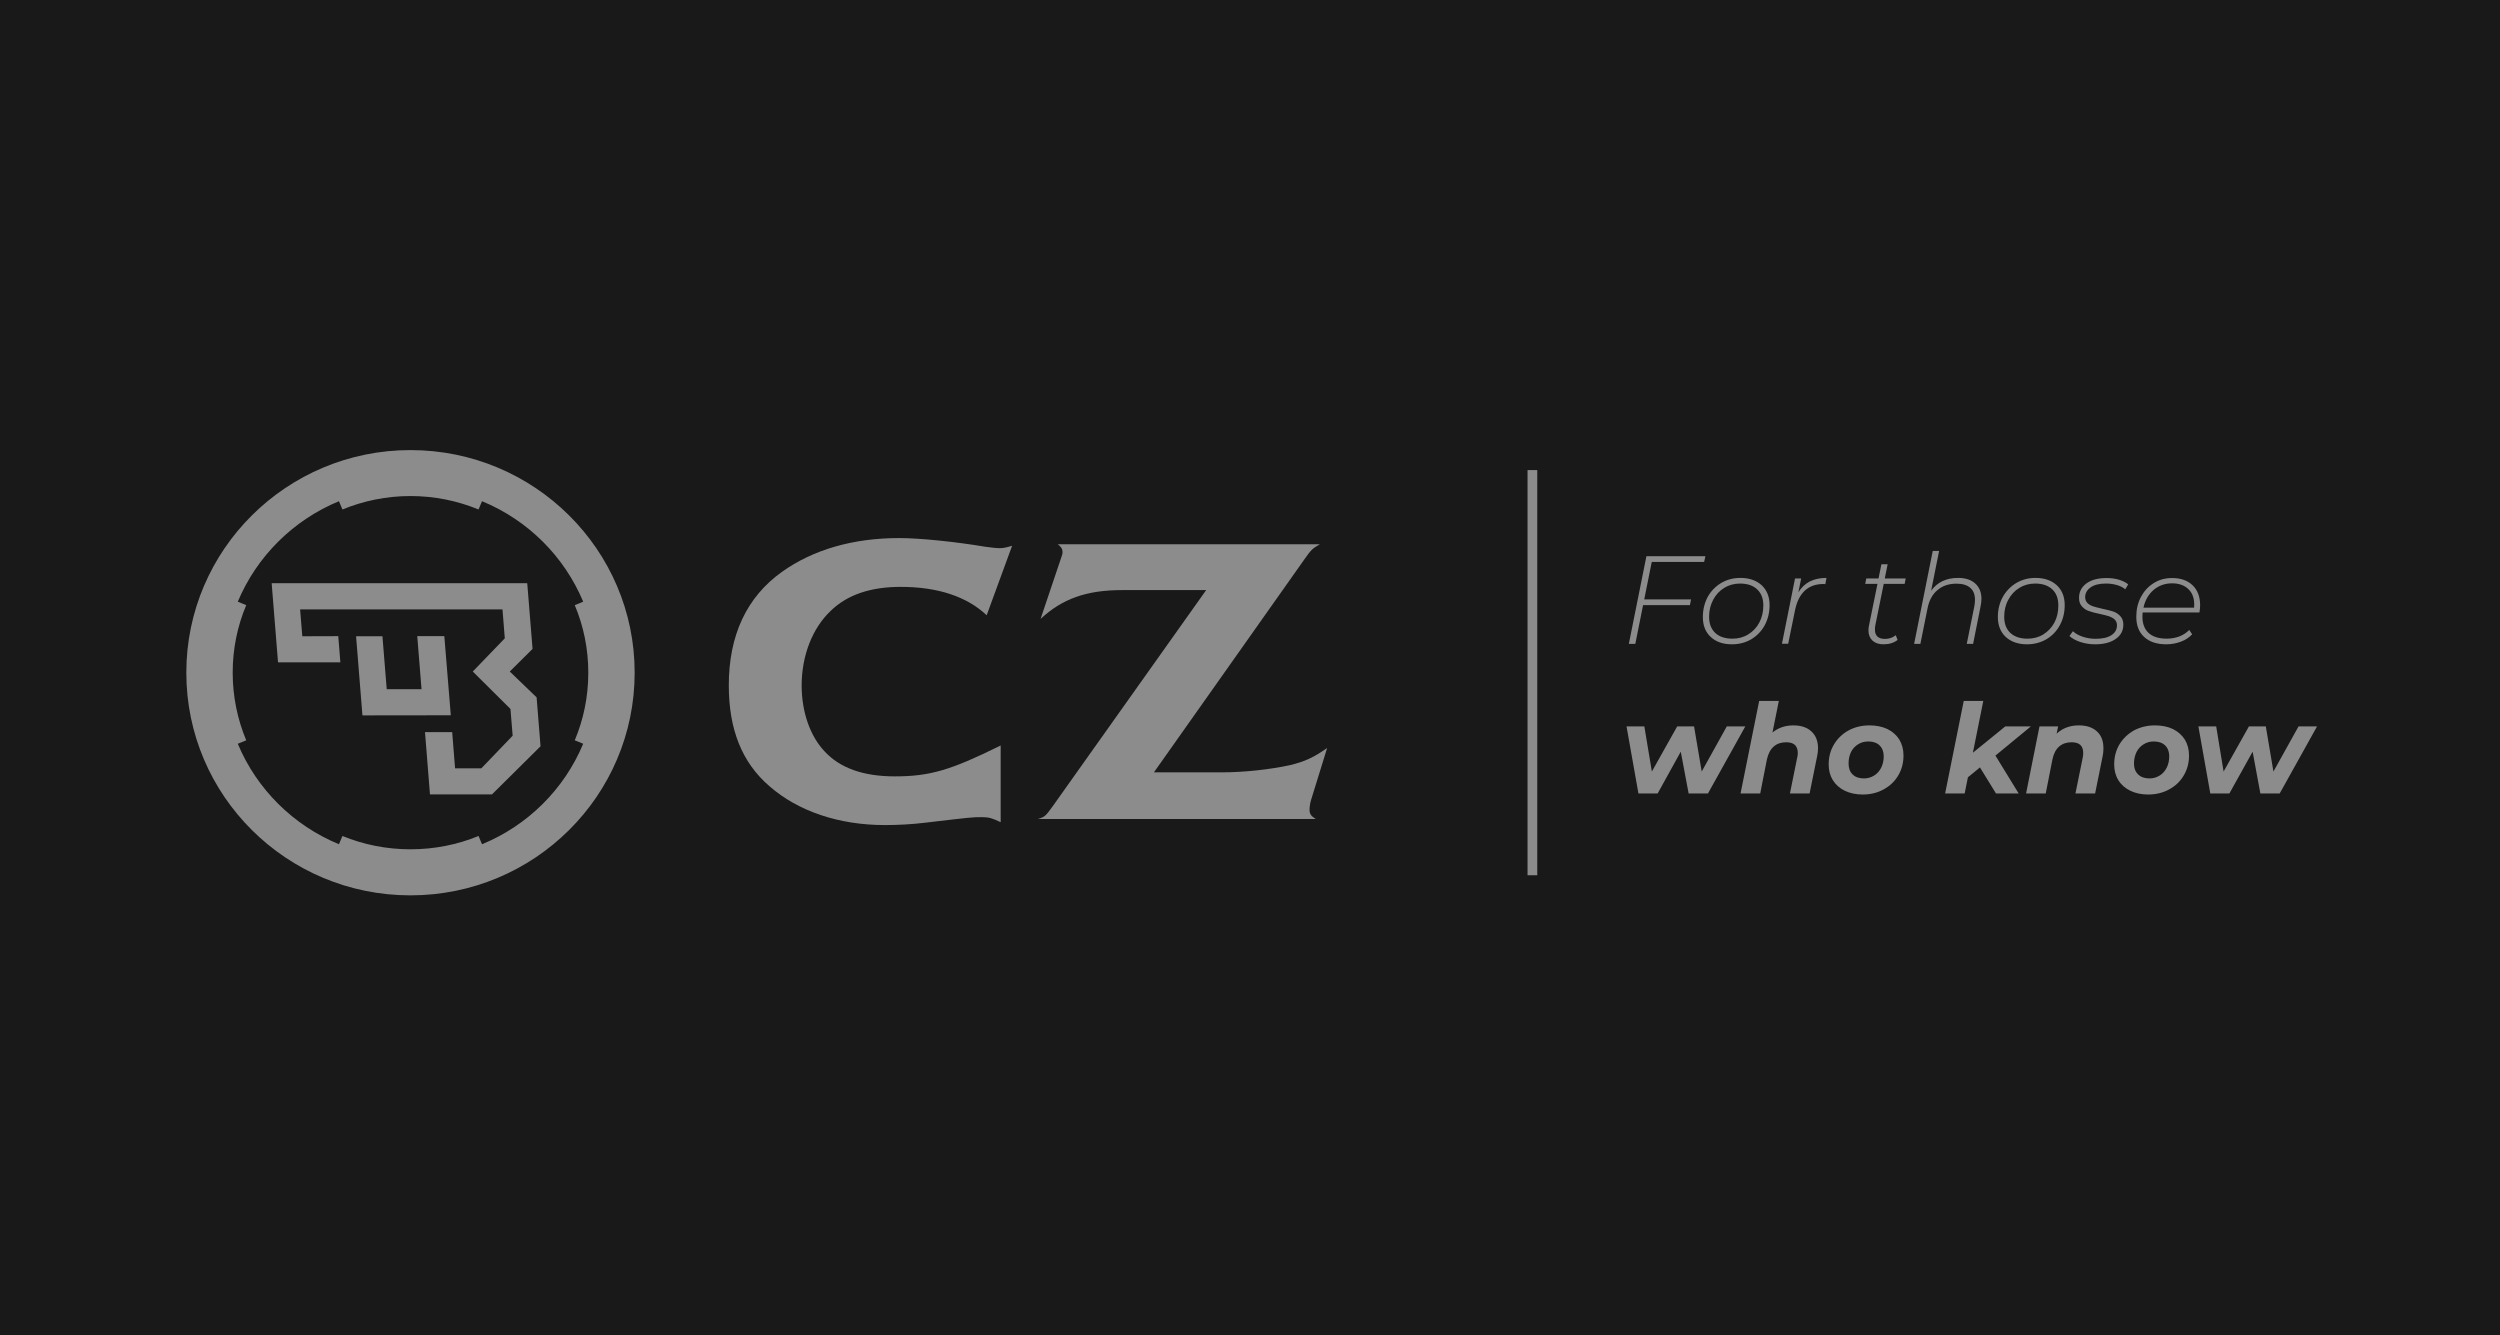 <svg width="176" height="94" viewBox="0 0 176 94" fill="none" xmlns="http://www.w3.org/2000/svg">
<rect width="176" height="94" fill="#191919"/>
<path d="M54.173 55.352C56.184 57.114 59.066 58.085 62.298 58.085C63.193 58.085 64.178 58.036 65.163 57.915C68.436 57.527 68.461 57.527 69.128 57.527C69.625 57.527 69.853 57.6 70.447 57.883V52.482C66.938 54.22 65.465 54.657 62.99 54.657C60.767 54.657 59.123 54.066 58.04 52.886C57.03 51.811 56.436 50.121 56.436 48.253C56.436 46.175 57.185 44.227 58.48 43.006C59.636 41.874 61.288 41.316 63.405 41.316C65.986 41.316 68.046 41.979 69.462 43.313L71.253 38.422C70.862 38.543 70.626 38.592 70.374 38.592C70.138 38.592 69.78 38.543 69.389 38.495C67.223 38.131 64.724 37.88 63.299 37.88C60.051 37.88 57.242 38.697 55.052 40.257C52.569 42.028 51.307 44.72 51.307 48.253C51.307 51.35 52.235 53.686 54.173 55.352Z" fill="white" fill-opacity="0.5"/>
<path d="M73.077 57.656H92.624C92.29 57.446 92.193 57.292 92.193 57.009C92.193 56.831 92.217 56.605 92.29 56.346L93.43 52.66C92.478 53.323 91.883 53.606 90.825 53.864C89.409 54.172 87.601 54.374 85.981 54.374H81.235L91.859 39.335C92.29 38.729 92.372 38.624 92.917 38.317H74.469C74.705 38.495 74.803 38.648 74.803 38.85C74.803 39.004 74.779 39.06 74.648 39.441L73.256 43.572C74.779 42.157 76.48 41.543 78.988 41.543H84.915L74.111 56.759C73.615 57.446 73.566 57.503 73.077 57.656Z" fill="white" fill-opacity="0.5"/>
<path d="M19.573 46.628L19.125 41.057H37.117L37.492 45.682L35.888 47.275L37.777 49.094L38.053 52.538L34.634 55.926H30.27L29.92 51.544H31.834L32.037 54.091H33.885L36.091 51.794L35.937 49.911L33.283 47.275L35.538 44.938L35.375 42.901H21.128L21.282 44.793L23.814 44.785L23.961 46.628H19.573Z" fill="white" fill-opacity="0.5"/>
<path d="M31.736 50.355L25.516 50.363L25.068 44.793H26.924L27.225 48.52H29.676L29.375 44.785H31.28L31.736 50.355Z" fill="white" fill-opacity="0.5"/>
<path fill-rule="evenodd" clip-rule="evenodd" d="M44.68 47.356C44.68 56.015 37.614 63.033 28.894 63.033C20.183 63.033 13.117 56.015 13.117 47.356C13.117 38.705 20.183 31.687 28.894 31.687C37.614 31.687 44.68 38.705 44.68 47.356ZM41.057 52.36L40.463 52.118C41.082 50.646 41.416 49.045 41.416 47.356C41.416 45.674 41.082 44.073 40.463 42.602L41.057 42.359C39.722 39.166 37.158 36.611 33.934 35.285L33.69 35.867C32.216 35.26 30.596 34.921 28.894 34.921C27.201 34.921 25.589 35.26 24.107 35.867L23.863 35.285C20.647 36.611 18.075 39.166 16.74 42.359L17.334 42.602C16.715 44.073 16.381 45.674 16.381 47.356C16.381 49.045 16.723 50.654 17.334 52.118L16.74 52.36C18.075 55.562 20.647 58.109 23.863 59.435L24.107 58.853C25.581 59.459 27.201 59.791 28.894 59.791C30.596 59.791 32.216 59.459 33.69 58.853L33.934 59.435C37.158 58.109 39.722 55.562 41.057 52.36Z" fill="white" fill-opacity="0.5"/>
<path d="M116.283 39.562L115.754 42.197H119.051L118.969 42.602H115.672L115.127 45.326H114.671L115.908 39.157H120.06L119.971 39.562H116.283Z" fill="white" fill-opacity="0.5"/>
<path fill-rule="evenodd" clip-rule="evenodd" d="M120.434 44.841C120.06 44.494 119.881 44.025 119.881 43.443C119.881 42.925 119.995 42.456 120.215 42.036C120.443 41.623 120.76 41.292 121.159 41.049C121.566 40.807 122.022 40.685 122.527 40.685C123.154 40.685 123.65 40.863 124.025 41.203C124.391 41.551 124.578 42.011 124.578 42.602C124.578 43.119 124.464 43.596 124.236 44.017C124.008 44.437 123.691 44.76 123.292 45.003C122.893 45.237 122.437 45.359 121.924 45.359C121.297 45.359 120.801 45.181 120.434 44.841ZM123.072 44.663C123.406 44.461 123.667 44.186 123.854 43.831C124.041 43.475 124.139 43.071 124.139 42.626C124.139 42.141 123.992 41.761 123.707 41.494C123.422 41.219 123.015 41.082 122.494 41.082C122.079 41.082 121.713 41.187 121.379 41.389C121.053 41.591 120.793 41.874 120.605 42.23C120.418 42.578 120.32 42.982 120.32 43.418C120.32 43.911 120.467 44.283 120.752 44.558C121.037 44.825 121.444 44.963 121.965 44.963C122.372 44.963 122.747 44.865 123.072 44.663Z" fill="white" fill-opacity="0.5"/>
<path d="M127.404 40.936C127.729 40.775 128.12 40.685 128.584 40.685L128.503 41.122L128.356 41.114C127.835 41.114 127.404 41.268 127.062 41.575C126.728 41.89 126.492 42.351 126.37 42.958L125.889 45.318H125.45L126.37 40.726H126.801L126.606 41.696C126.817 41.357 127.086 41.106 127.404 40.936Z" fill="white" fill-opacity="0.5"/>
<path d="M132.028 43.992C132.004 44.105 131.995 44.211 131.995 44.316C131.995 44.76 132.231 44.979 132.704 44.979C132.989 44.979 133.241 44.898 133.461 44.72L133.591 45.051C133.339 45.254 133.005 45.359 132.598 45.359C132.264 45.359 132.012 45.27 131.824 45.1C131.637 44.922 131.539 44.688 131.539 44.38C131.539 44.259 131.556 44.138 131.58 44.025L132.174 41.106H131.312L131.385 40.726H132.248L132.451 39.723H132.891L132.687 40.726H134.161L134.088 41.106H132.614L132.028 43.992Z" fill="white" fill-opacity="0.5"/>
<path d="M139.062 41.082C139.347 41.34 139.494 41.704 139.494 42.157C139.494 42.319 139.469 42.489 139.437 42.666L138.907 45.326H138.46L138.997 42.666C139.021 42.529 139.038 42.383 139.038 42.222C139.038 41.858 138.932 41.575 138.704 41.381C138.484 41.187 138.158 41.09 137.735 41.09C137.206 41.09 136.758 41.235 136.408 41.535C136.05 41.825 135.814 42.254 135.7 42.82L135.195 45.326H134.755L136.066 38.785H136.514L135.952 41.583C136.392 40.985 137.019 40.685 137.849 40.685C138.378 40.685 138.777 40.823 139.062 41.082Z" fill="white" fill-opacity="0.5"/>
<path fill-rule="evenodd" clip-rule="evenodd" d="M141.203 44.841C140.837 44.494 140.649 44.025 140.649 43.443C140.649 42.925 140.763 42.456 140.991 42.036C141.219 41.623 141.537 41.292 141.936 41.049C142.343 40.807 142.791 40.685 143.303 40.685C143.93 40.685 144.427 40.863 144.801 41.203C145.168 41.551 145.355 42.011 145.355 42.602C145.355 43.119 145.241 43.596 145.013 44.017C144.785 44.437 144.468 44.76 144.069 45.003C143.662 45.237 143.206 45.359 142.701 45.359C142.074 45.359 141.578 45.181 141.203 44.841ZM143.849 44.663C144.175 44.461 144.435 44.186 144.63 43.831C144.818 43.475 144.907 43.071 144.907 42.626C144.907 42.141 144.769 41.761 144.484 41.494C144.191 41.219 143.792 41.082 143.271 41.082C142.856 41.082 142.481 41.187 142.156 41.389C141.83 41.591 141.569 41.874 141.382 42.23C141.187 42.578 141.097 42.982 141.097 43.418C141.097 43.911 141.236 44.283 141.529 44.558C141.814 44.825 142.221 44.963 142.734 44.963C143.149 44.963 143.523 44.865 143.849 44.663Z" fill="white" fill-opacity="0.5"/>
<path d="M146.454 45.197C146.129 45.084 145.876 44.946 145.689 44.777L145.933 44.437C146.104 44.599 146.332 44.728 146.617 44.825C146.902 44.922 147.203 44.971 147.529 44.971C148.009 44.971 148.376 44.89 148.636 44.72C148.905 44.55 149.035 44.316 149.035 44.017C149.035 43.847 148.978 43.717 148.872 43.612C148.766 43.515 148.636 43.443 148.481 43.386C148.335 43.337 148.115 43.289 147.846 43.224C147.529 43.16 147.268 43.095 147.073 43.022C146.869 42.957 146.707 42.844 146.568 42.691C146.43 42.545 146.365 42.343 146.365 42.084C146.365 41.656 146.544 41.324 146.894 41.066C147.244 40.815 147.716 40.694 148.302 40.694C148.595 40.694 148.88 40.726 149.157 40.807C149.434 40.888 149.662 41.001 149.825 41.138L149.621 41.486C149.45 41.349 149.247 41.243 149.002 41.179C148.766 41.114 148.514 41.082 148.262 41.082C147.814 41.082 147.456 41.163 147.195 41.34C146.935 41.518 146.796 41.753 146.796 42.036C146.796 42.214 146.853 42.351 146.959 42.456C147.065 42.561 147.203 42.634 147.366 42.691C147.529 42.739 147.741 42.796 148.017 42.86C148.335 42.925 148.587 42.99 148.783 43.054C148.978 43.127 149.141 43.232 149.271 43.378C149.41 43.523 149.483 43.725 149.483 43.976C149.483 44.405 149.296 44.744 148.937 44.987C148.579 45.237 148.099 45.359 147.488 45.359C147.13 45.359 146.788 45.302 146.454 45.197Z" fill="white" fill-opacity="0.5"/>
<path fill-rule="evenodd" clip-rule="evenodd" d="M150.842 43.119C150.834 43.248 150.826 43.346 150.826 43.41C150.826 43.911 150.973 44.291 151.258 44.558C151.551 44.825 151.974 44.962 152.536 44.962C152.861 44.962 153.163 44.906 153.439 44.801C153.716 44.688 153.944 44.534 154.123 44.348L154.327 44.655C154.123 44.874 153.863 45.051 153.537 45.173C153.211 45.294 152.869 45.359 152.503 45.359C151.844 45.359 151.331 45.189 150.956 44.849C150.582 44.51 150.395 44.033 150.395 43.426C150.395 42.909 150.5 42.448 150.72 42.028C150.94 41.615 151.241 41.284 151.624 41.049C152.006 40.807 152.438 40.694 152.918 40.694C153.521 40.694 154.001 40.863 154.359 41.203C154.709 41.542 154.889 42.011 154.889 42.61C154.889 42.747 154.872 42.925 154.84 43.119H150.842ZM151.608 41.535C151.249 41.85 151.013 42.262 150.899 42.78H154.465C154.465 42.723 154.473 42.65 154.473 42.545C154.473 42.084 154.327 41.72 154.05 41.462C153.765 41.195 153.382 41.066 152.91 41.066C152.405 41.066 151.974 41.227 151.608 41.535Z" fill="white" fill-opacity="0.5"/>
<path d="M122.869 51.139L120.239 55.861H118.88L118.326 52.918L116.698 55.861H115.346L114.508 51.139H115.762L116.291 54.317L118.074 51.139H119.262L119.8 54.317L121.566 51.139H122.869Z" fill="white" fill-opacity="0.5"/>
<path d="M127.518 51.487C127.827 51.77 127.99 52.166 127.99 52.684C127.99 52.87 127.965 53.056 127.925 53.242L127.395 55.861H126.011L126.524 53.331C126.549 53.234 126.565 53.129 126.565 53.007C126.565 52.765 126.492 52.571 126.362 52.441C126.223 52.32 126.02 52.255 125.751 52.255C125.393 52.255 125.1 52.352 124.872 52.554C124.636 52.757 124.481 53.064 124.391 53.46L123.919 55.861H122.535L123.846 49.345H125.23L124.782 51.568C125.189 51.237 125.678 51.067 126.256 51.067C126.785 51.067 127.208 51.204 127.518 51.487Z" fill="white" fill-opacity="0.5"/>
<path fill-rule="evenodd" clip-rule="evenodd" d="M129.87 55.667C129.512 55.489 129.235 55.247 129.032 54.923C128.836 54.608 128.739 54.236 128.739 53.816C128.739 53.29 128.861 52.829 129.113 52.409C129.358 51.997 129.699 51.665 130.139 51.422C130.571 51.188 131.067 51.067 131.613 51.067C132.093 51.067 132.516 51.156 132.875 51.325C133.233 51.503 133.518 51.754 133.713 52.069C133.908 52.393 134.006 52.765 134.006 53.185C134.006 53.703 133.884 54.172 133.64 54.584C133.396 55.004 133.054 55.328 132.614 55.57C132.174 55.813 131.686 55.934 131.132 55.934C130.66 55.934 130.237 55.845 129.87 55.667ZM131.938 54.6C132.15 54.471 132.313 54.285 132.435 54.05C132.549 53.816 132.614 53.549 132.614 53.242C132.614 52.926 132.516 52.668 132.329 52.482C132.142 52.296 131.873 52.199 131.531 52.199C131.263 52.199 131.018 52.263 130.807 52.401C130.595 52.53 130.432 52.708 130.31 52.943C130.196 53.177 130.139 53.452 130.139 53.751C130.139 54.074 130.229 54.333 130.424 54.519C130.611 54.705 130.88 54.802 131.222 54.802C131.491 54.802 131.727 54.729 131.938 54.6Z" fill="white" fill-opacity="0.5"/>
<path d="M140.478 53.193L142.115 55.861H140.519L139.388 54.026L138.541 54.721L138.313 55.861H136.937L138.248 49.345H139.624L138.891 52.991L141.17 51.14H142.97L140.478 53.193Z" fill="white" fill-opacity="0.5"/>
<path d="M147.618 51.487C147.928 51.762 148.082 52.158 148.082 52.676C148.082 52.87 148.066 53.056 148.025 53.242L147.496 55.861H146.112L146.625 53.331C146.649 53.234 146.658 53.12 146.658 53.007C146.658 52.765 146.592 52.571 146.454 52.441C146.324 52.32 146.12 52.255 145.843 52.255C145.493 52.255 145.2 52.352 144.964 52.554C144.736 52.757 144.573 53.056 144.492 53.46L144.02 55.861H142.636L143.58 51.139H144.891L144.785 51.649C145.208 51.261 145.729 51.067 146.348 51.067C146.885 51.067 147.309 51.204 147.618 51.487Z" fill="white" fill-opacity="0.5"/>
<path fill-rule="evenodd" clip-rule="evenodd" d="M149.971 55.667C149.613 55.489 149.328 55.247 149.132 54.923C148.937 54.608 148.839 54.236 148.839 53.816C148.839 53.29 148.961 52.829 149.206 52.409C149.458 51.997 149.8 51.665 150.232 51.422C150.671 51.188 151.168 51.067 151.713 51.067C152.194 51.067 152.617 51.156 152.975 51.325C153.333 51.503 153.61 51.754 153.814 52.069C154.009 52.393 154.107 52.765 154.107 53.185C154.107 53.703 153.985 54.172 153.74 54.584C153.496 55.004 153.154 55.328 152.715 55.57C152.275 55.813 151.778 55.934 151.233 55.934C150.761 55.934 150.337 55.845 149.971 55.667ZM152.039 54.6C152.251 54.471 152.413 54.285 152.535 54.05C152.649 53.816 152.715 53.549 152.715 53.242C152.715 52.926 152.617 52.668 152.43 52.482C152.242 52.296 151.974 52.199 151.632 52.199C151.363 52.199 151.119 52.263 150.907 52.401C150.696 52.53 150.533 52.708 150.411 52.943C150.297 53.177 150.232 53.452 150.232 53.751C150.232 54.074 150.329 54.333 150.525 54.519C150.712 54.705 150.981 54.802 151.322 54.802C151.591 54.802 151.827 54.729 152.039 54.6Z" fill="white" fill-opacity="0.5"/>
<path d="M163.12 51.139L160.49 55.861H159.13L158.585 52.918L156.948 55.861H155.605L154.767 51.139H156.02L156.541 54.317L158.324 51.139H159.513L160.05 54.317L161.817 51.139H163.12Z" fill="white" fill-opacity="0.5"/>
<path d="M108.223 61.618H107.539V33.094H108.223V61.618Z" fill="white" fill-opacity="0.5"/>
</svg>
